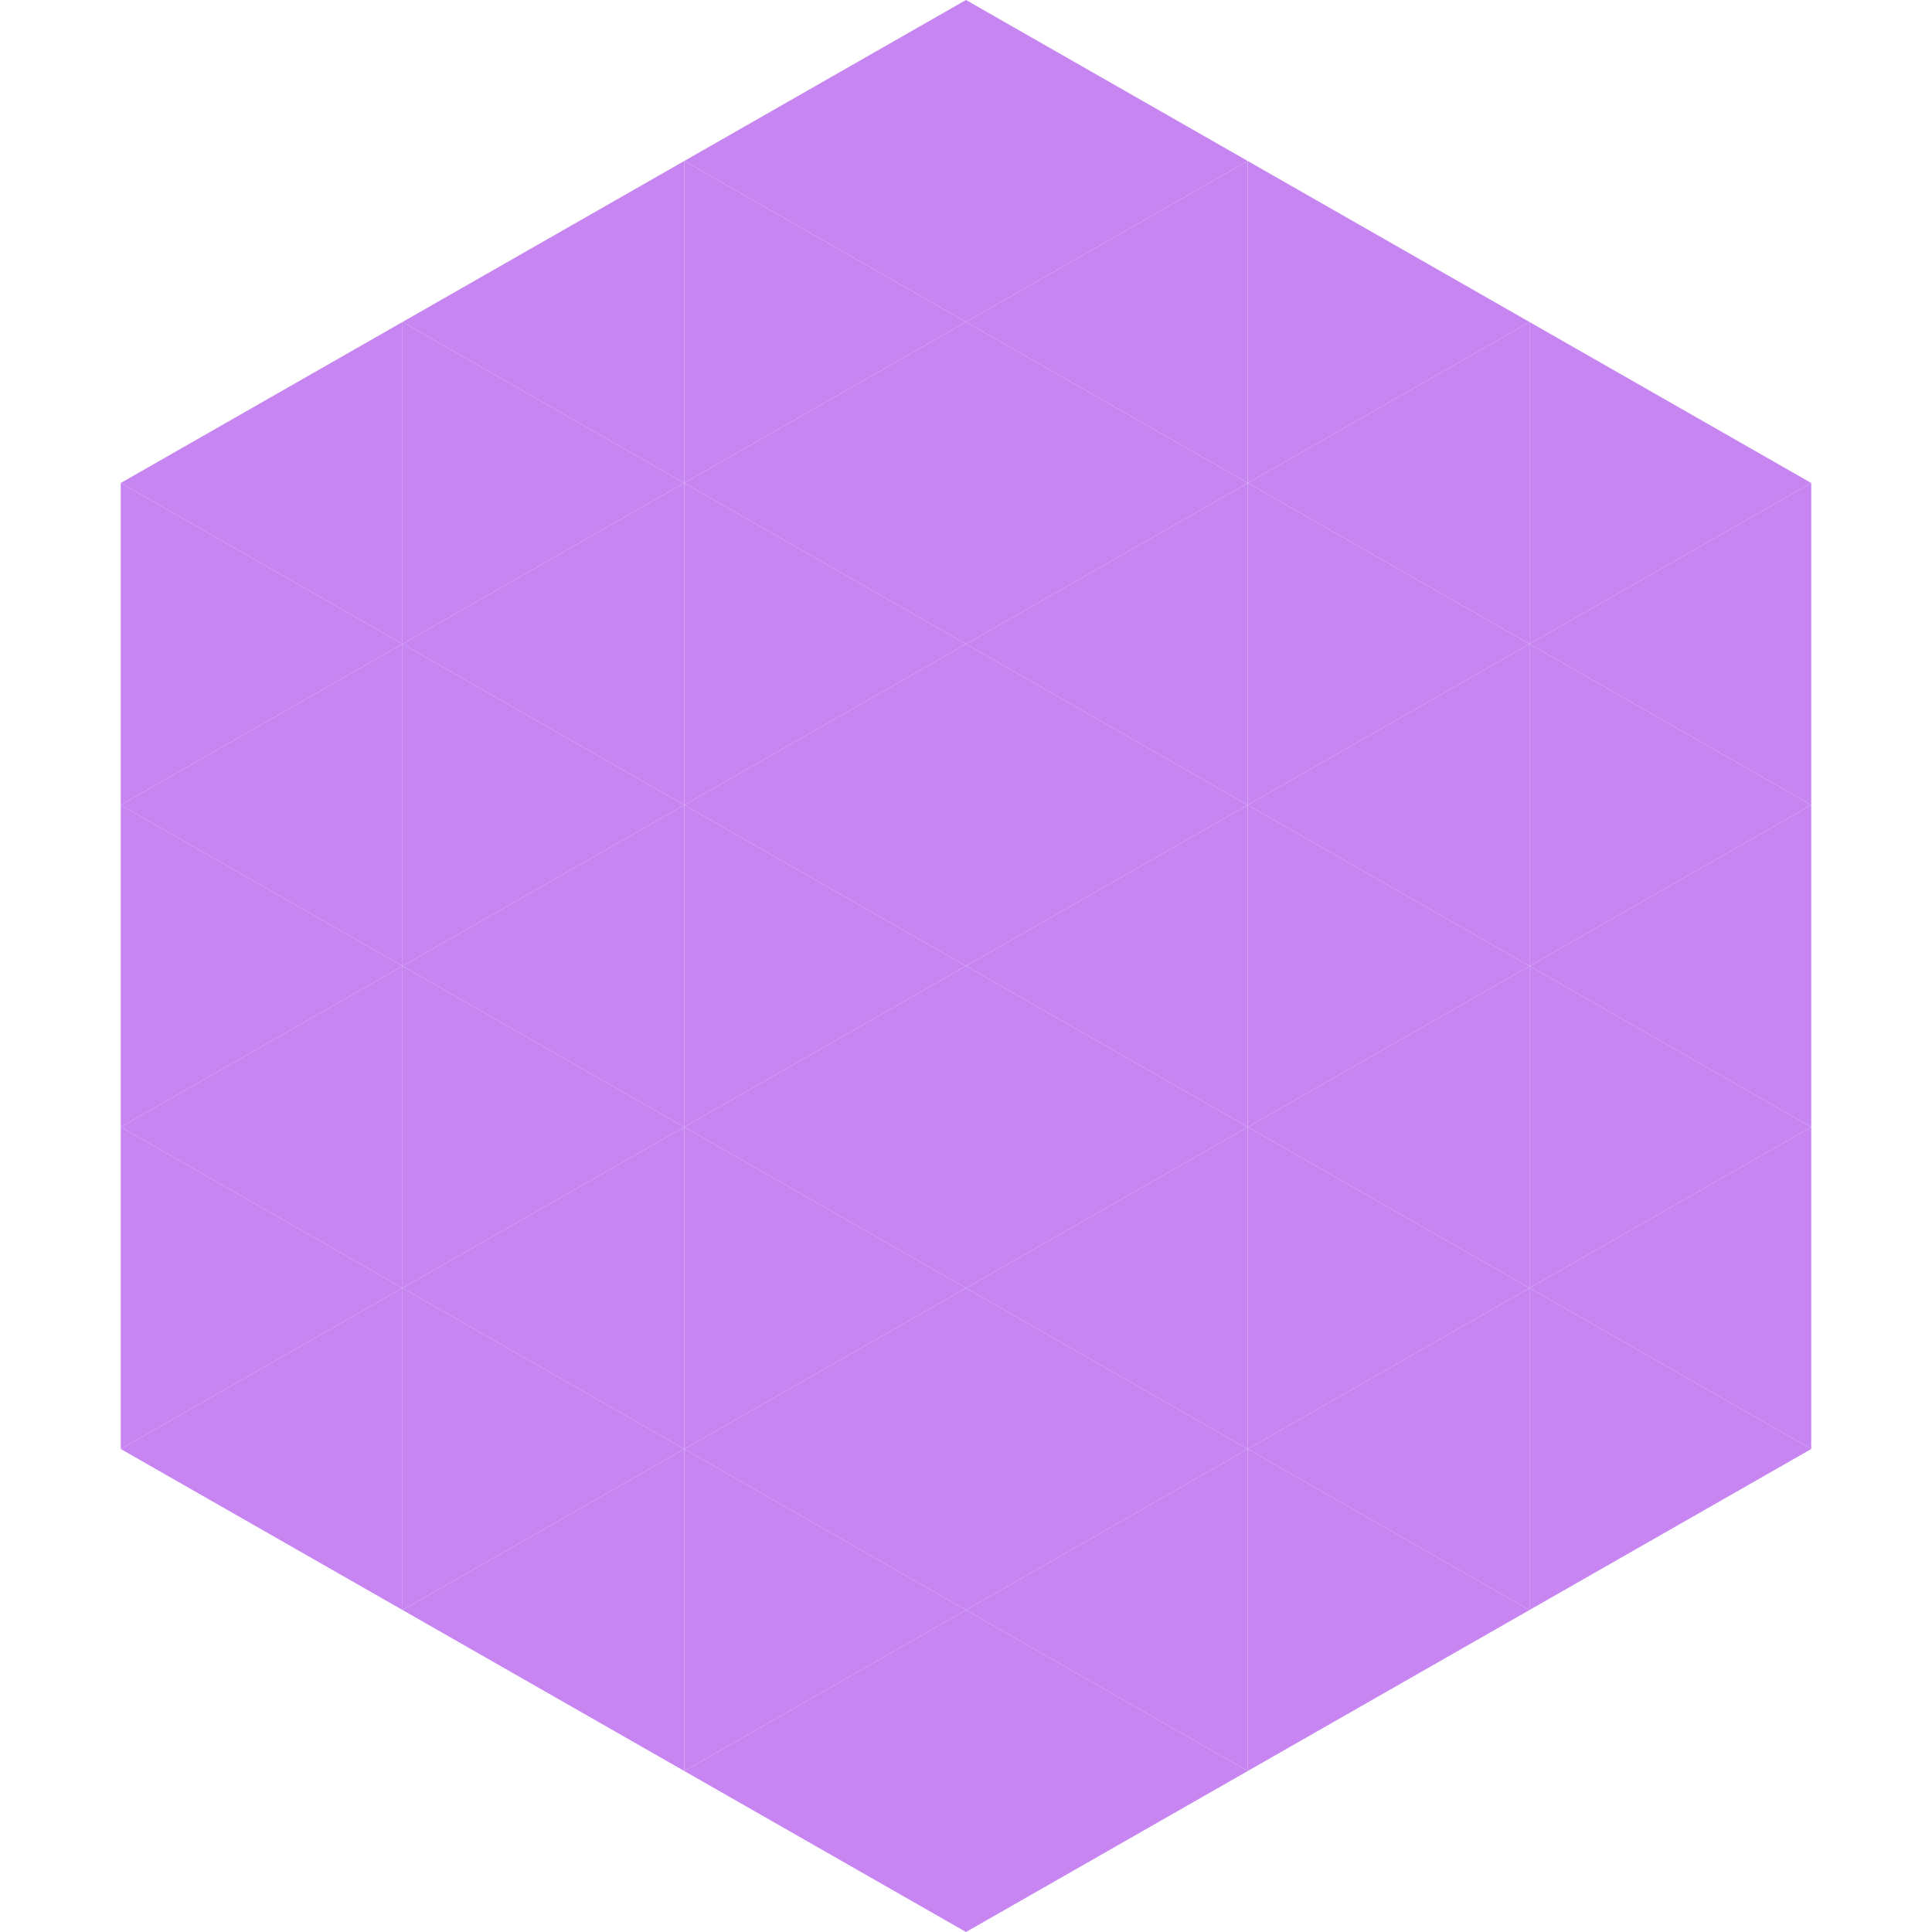 <?xml version="1.0"?>
<!-- Generated by SVGo -->
<svg width="240" height="240"
     xmlns="http://www.w3.org/2000/svg"
     xmlns:xlink="http://www.w3.org/1999/xlink">
<polygon points="50,40 15,60 50,80" style="fill:rgb(198,133,241)" />
<polygon points="190,40 225,60 190,80" style="fill:rgb(198,133,241)" />
<polygon points="15,60 50,80 15,100" style="fill:rgb(198,133,241)" />
<polygon points="225,60 190,80 225,100" style="fill:rgb(198,133,241)" />
<polygon points="50,80 15,100 50,120" style="fill:rgb(198,133,241)" />
<polygon points="190,80 225,100 190,120" style="fill:rgb(198,133,241)" />
<polygon points="15,100 50,120 15,140" style="fill:rgb(198,133,241)" />
<polygon points="225,100 190,120 225,140" style="fill:rgb(198,133,241)" />
<polygon points="50,120 15,140 50,160" style="fill:rgb(198,133,241)" />
<polygon points="190,120 225,140 190,160" style="fill:rgb(198,133,241)" />
<polygon points="15,140 50,160 15,180" style="fill:rgb(198,133,241)" />
<polygon points="225,140 190,160 225,180" style="fill:rgb(198,133,241)" />
<polygon points="50,160 15,180 50,200" style="fill:rgb(198,133,241)" />
<polygon points="190,160 225,180 190,200" style="fill:rgb(198,133,241)" />
<polygon points="15,180 50,200 15,220" style="fill:rgb(255,255,255); fill-opacity:0" />
<polygon points="225,180 190,200 225,220" style="fill:rgb(255,255,255); fill-opacity:0" />
<polygon points="50,0 85,20 50,40" style="fill:rgb(255,255,255); fill-opacity:0" />
<polygon points="190,0 155,20 190,40" style="fill:rgb(255,255,255); fill-opacity:0" />
<polygon points="85,20 50,40 85,60" style="fill:rgb(198,133,241)" />
<polygon points="155,20 190,40 155,60" style="fill:rgb(198,133,241)" />
<polygon points="50,40 85,60 50,80" style="fill:rgb(198,133,241)" />
<polygon points="190,40 155,60 190,80" style="fill:rgb(198,133,241)" />
<polygon points="85,60 50,80 85,100" style="fill:rgb(198,133,241)" />
<polygon points="155,60 190,80 155,100" style="fill:rgb(198,133,241)" />
<polygon points="50,80 85,100 50,120" style="fill:rgb(198,133,241)" />
<polygon points="190,80 155,100 190,120" style="fill:rgb(198,133,241)" />
<polygon points="85,100 50,120 85,140" style="fill:rgb(198,133,241)" />
<polygon points="155,100 190,120 155,140" style="fill:rgb(198,133,241)" />
<polygon points="50,120 85,140 50,160" style="fill:rgb(198,133,241)" />
<polygon points="190,120 155,140 190,160" style="fill:rgb(198,133,241)" />
<polygon points="85,140 50,160 85,180" style="fill:rgb(198,133,241)" />
<polygon points="155,140 190,160 155,180" style="fill:rgb(198,133,241)" />
<polygon points="50,160 85,180 50,200" style="fill:rgb(198,133,241)" />
<polygon points="190,160 155,180 190,200" style="fill:rgb(198,133,241)" />
<polygon points="85,180 50,200 85,220" style="fill:rgb(198,133,241)" />
<polygon points="155,180 190,200 155,220" style="fill:rgb(198,133,241)" />
<polygon points="120,0 85,20 120,40" style="fill:rgb(198,133,241)" />
<polygon points="120,0 155,20 120,40" style="fill:rgb(198,133,241)" />
<polygon points="85,20 120,40 85,60" style="fill:rgb(198,133,241)" />
<polygon points="155,20 120,40 155,60" style="fill:rgb(198,133,241)" />
<polygon points="120,40 85,60 120,80" style="fill:rgb(198,133,241)" />
<polygon points="120,40 155,60 120,80" style="fill:rgb(198,133,241)" />
<polygon points="85,60 120,80 85,100" style="fill:rgb(198,133,241)" />
<polygon points="155,60 120,80 155,100" style="fill:rgb(198,133,241)" />
<polygon points="120,80 85,100 120,120" style="fill:rgb(198,133,241)" />
<polygon points="120,80 155,100 120,120" style="fill:rgb(198,133,241)" />
<polygon points="85,100 120,120 85,140" style="fill:rgb(198,133,241)" />
<polygon points="155,100 120,120 155,140" style="fill:rgb(198,133,241)" />
<polygon points="120,120 85,140 120,160" style="fill:rgb(198,133,241)" />
<polygon points="120,120 155,140 120,160" style="fill:rgb(198,133,241)" />
<polygon points="85,140 120,160 85,180" style="fill:rgb(198,133,241)" />
<polygon points="155,140 120,160 155,180" style="fill:rgb(198,133,241)" />
<polygon points="120,160 85,180 120,200" style="fill:rgb(198,133,241)" />
<polygon points="120,160 155,180 120,200" style="fill:rgb(198,133,241)" />
<polygon points="85,180 120,200 85,220" style="fill:rgb(198,133,241)" />
<polygon points="155,180 120,200 155,220" style="fill:rgb(198,133,241)" />
<polygon points="120,200 85,220 120,240" style="fill:rgb(198,133,241)" />
<polygon points="120,200 155,220 120,240" style="fill:rgb(198,133,241)" />
<polygon points="85,220 120,240 85,260" style="fill:rgb(255,255,255); fill-opacity:0" />
<polygon points="155,220 120,240 155,260" style="fill:rgb(255,255,255); fill-opacity:0" />
</svg>
